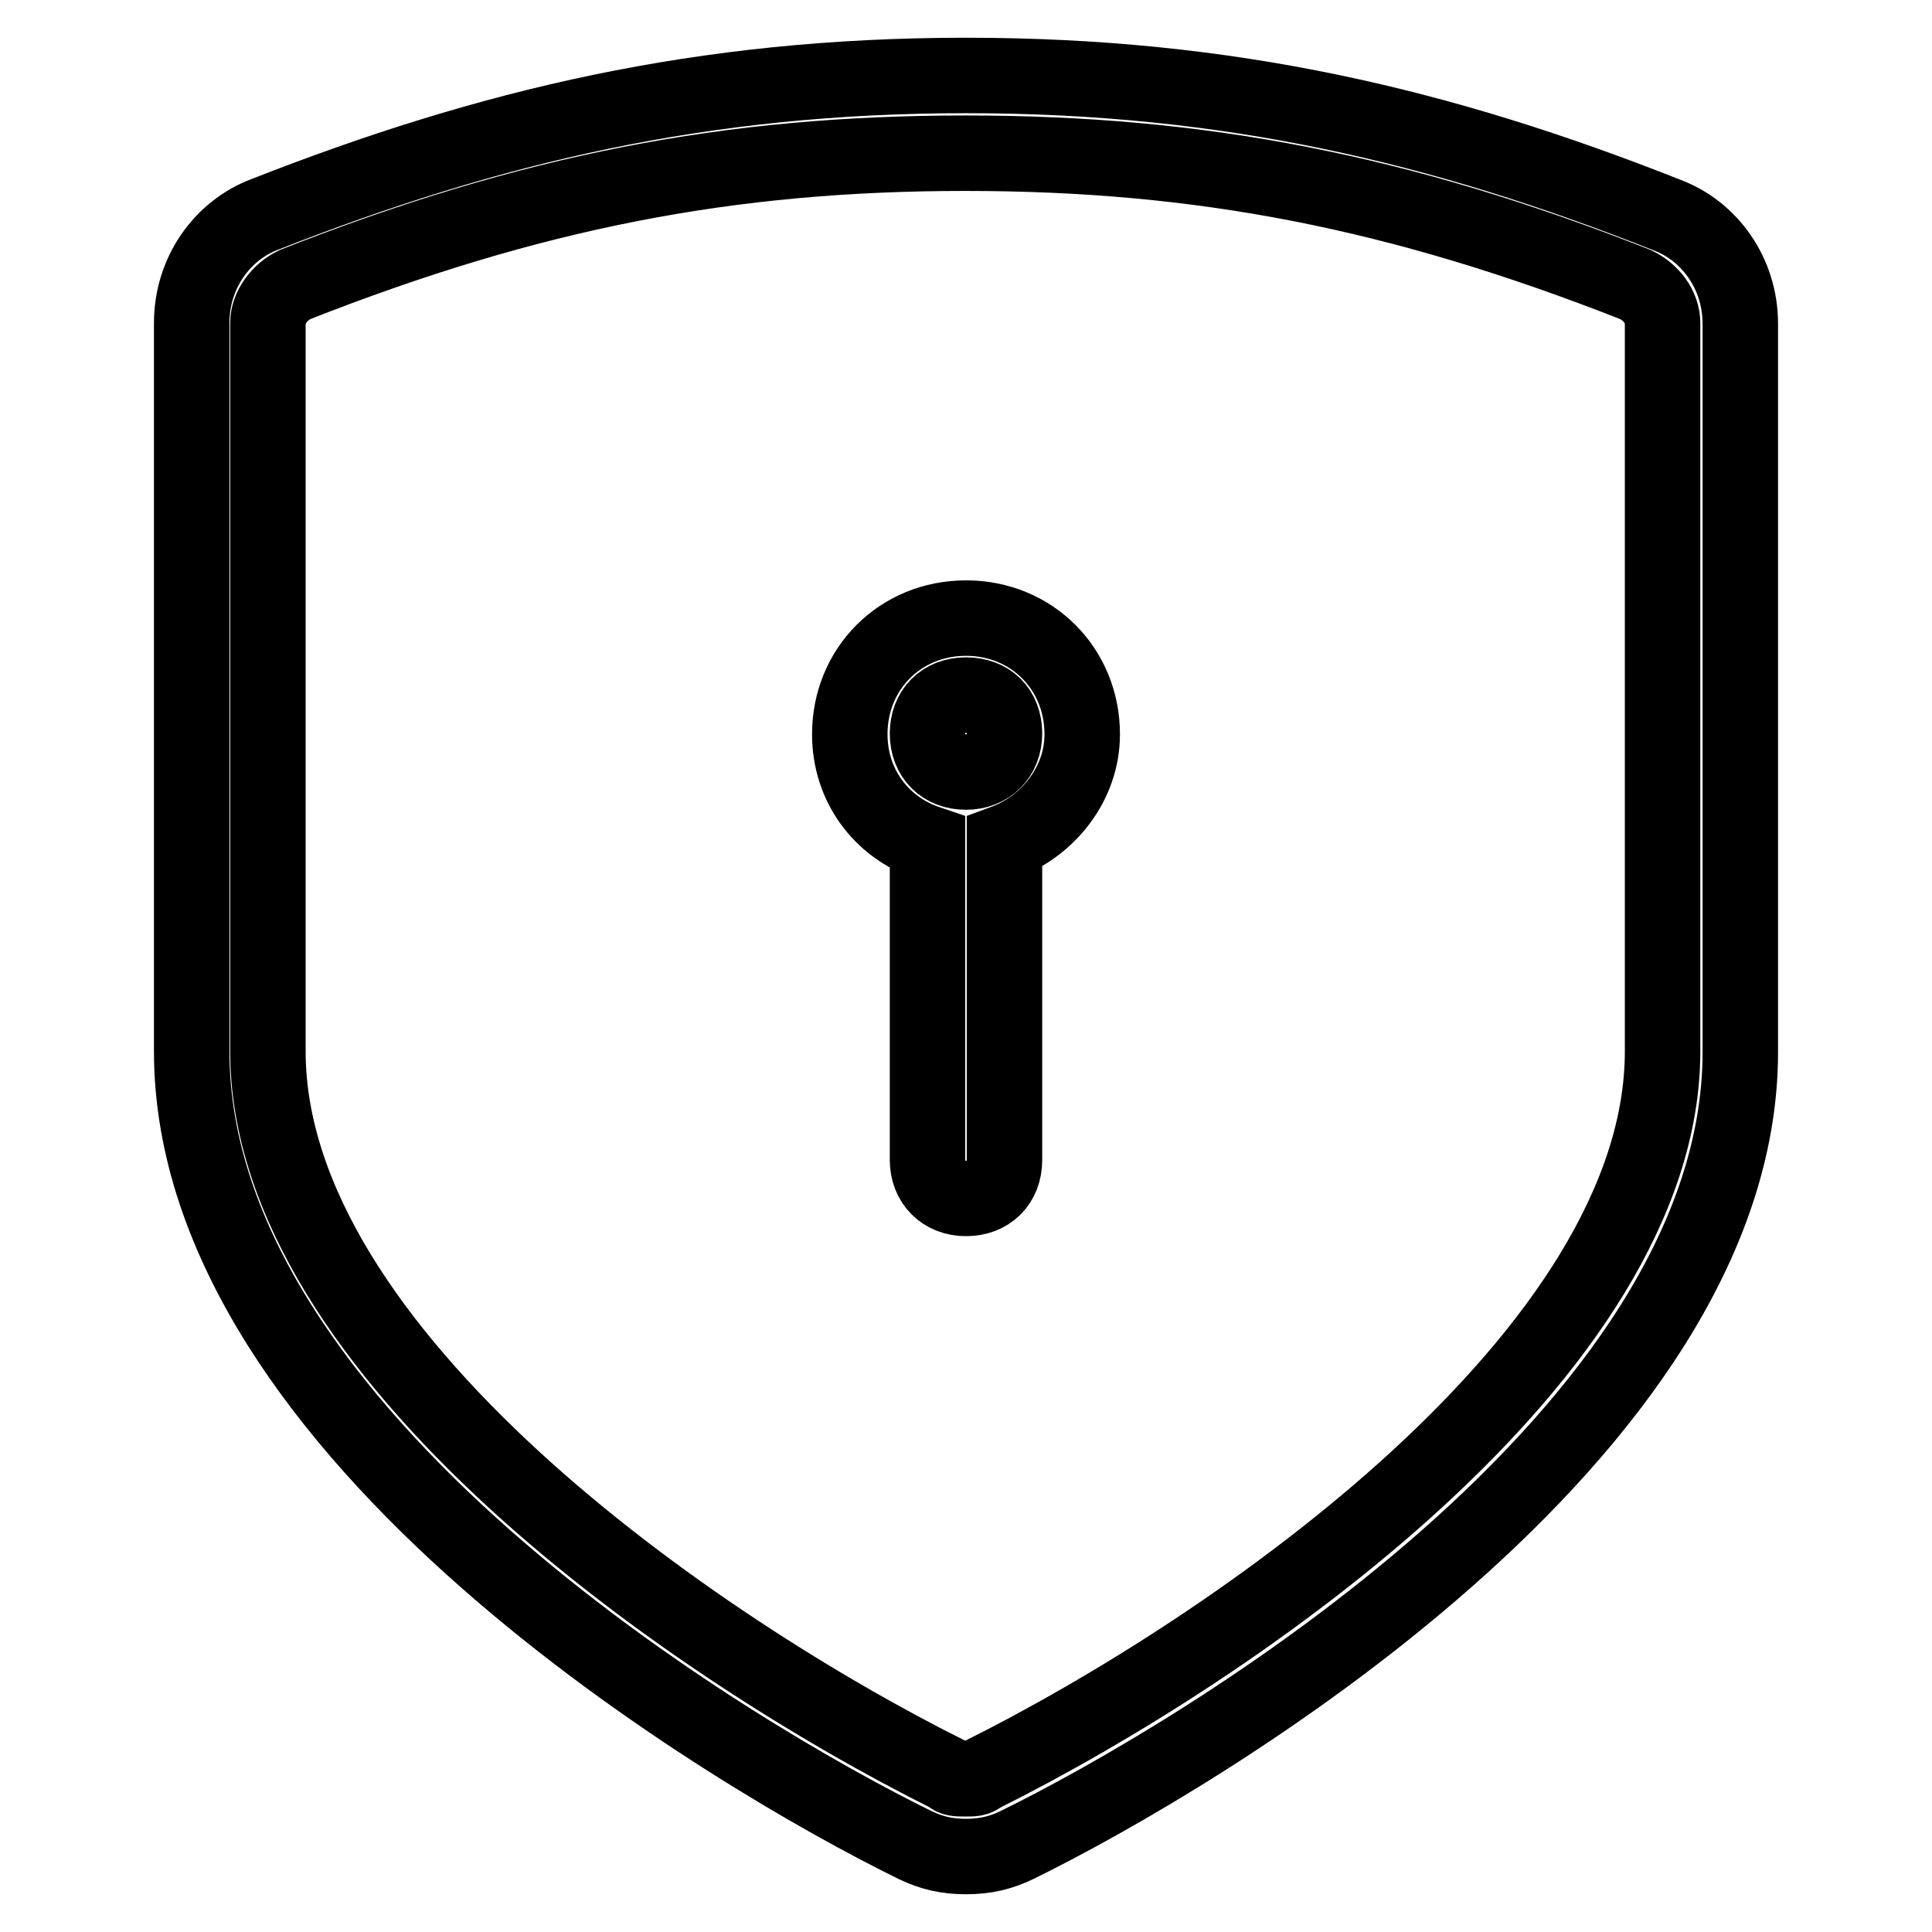 <?xml version="1.0" encoding="utf-8"?>
<!-- Svg Vector Icons : http://www.onlinewebfonts.com/icon -->
<!DOCTYPE svg PUBLIC "-//W3C//DTD SVG 1.1//EN" "http://www.w3.org/Graphics/SVG/1.1/DTD/svg11.dtd">
<svg version="1.1" xmlns="http://www.w3.org/2000/svg" xmlns:xlink="http://www.w3.org/1999/xlink" x="0px" y="0px" viewBox="0 0 256 256" enable-background="new 0 0 256 256" xml:space="preserve">
<g> <path stroke-width="10" fill-opacity="0" stroke="#000000"  d="M134.7,244.5c-2.1,1-4.1,1.5-6.7,1.5c-2.6,0-4.6-0.5-6.7-1.5c-24.1-11.8-95.9-54.4-95.9-105.2V42.8 c0-6.7,4.1-12.3,9.7-14.4C64.9,16.7,93.1,10,128,10c34.9,0,63.1,6.7,92.9,18.5c5.6,2.1,9.7,7.7,9.7,14.4v96.5 C230.6,190.1,158.8,232.7,134.7,244.5L134.7,244.5z M220.3,42.8c0-2.1-1.5-4.1-3.6-5.1c-31.3-12.3-57.5-17.4-88.8-17.4 c-31.3,0-57.5,5.1-88.8,17.4c-2.1,1-3.6,3.1-3.6,5.1v96.5c0,40,56.4,79,90.3,95.9c0.5,0.5,1,0.5,2.1,0.5s1.5,0,2.1-0.5 c33.9-16.9,90.3-55.9,90.3-95.9V42.8z M133.1,111.6v42.1c0,3.1-2.1,5.1-5.1,5.1s-5.1-2.1-5.1-5.1v-41v-1 c-6.2-2.1-10.3-7.7-10.3-14.4c0-8.7,6.7-15.4,15.4-15.4c8.7,0,15.4,6.7,15.4,15.4C143.4,103.9,138.8,109.5,133.1,111.6z M128,92.1 c-3.1,0-5.1,2.1-5.1,5.1c0,3.1,2.1,5.1,5.1,5.1s5.1-2.1,5.1-5.1C133.1,94.1,131.1,92.1,128,92.1z"/></g>
</svg>